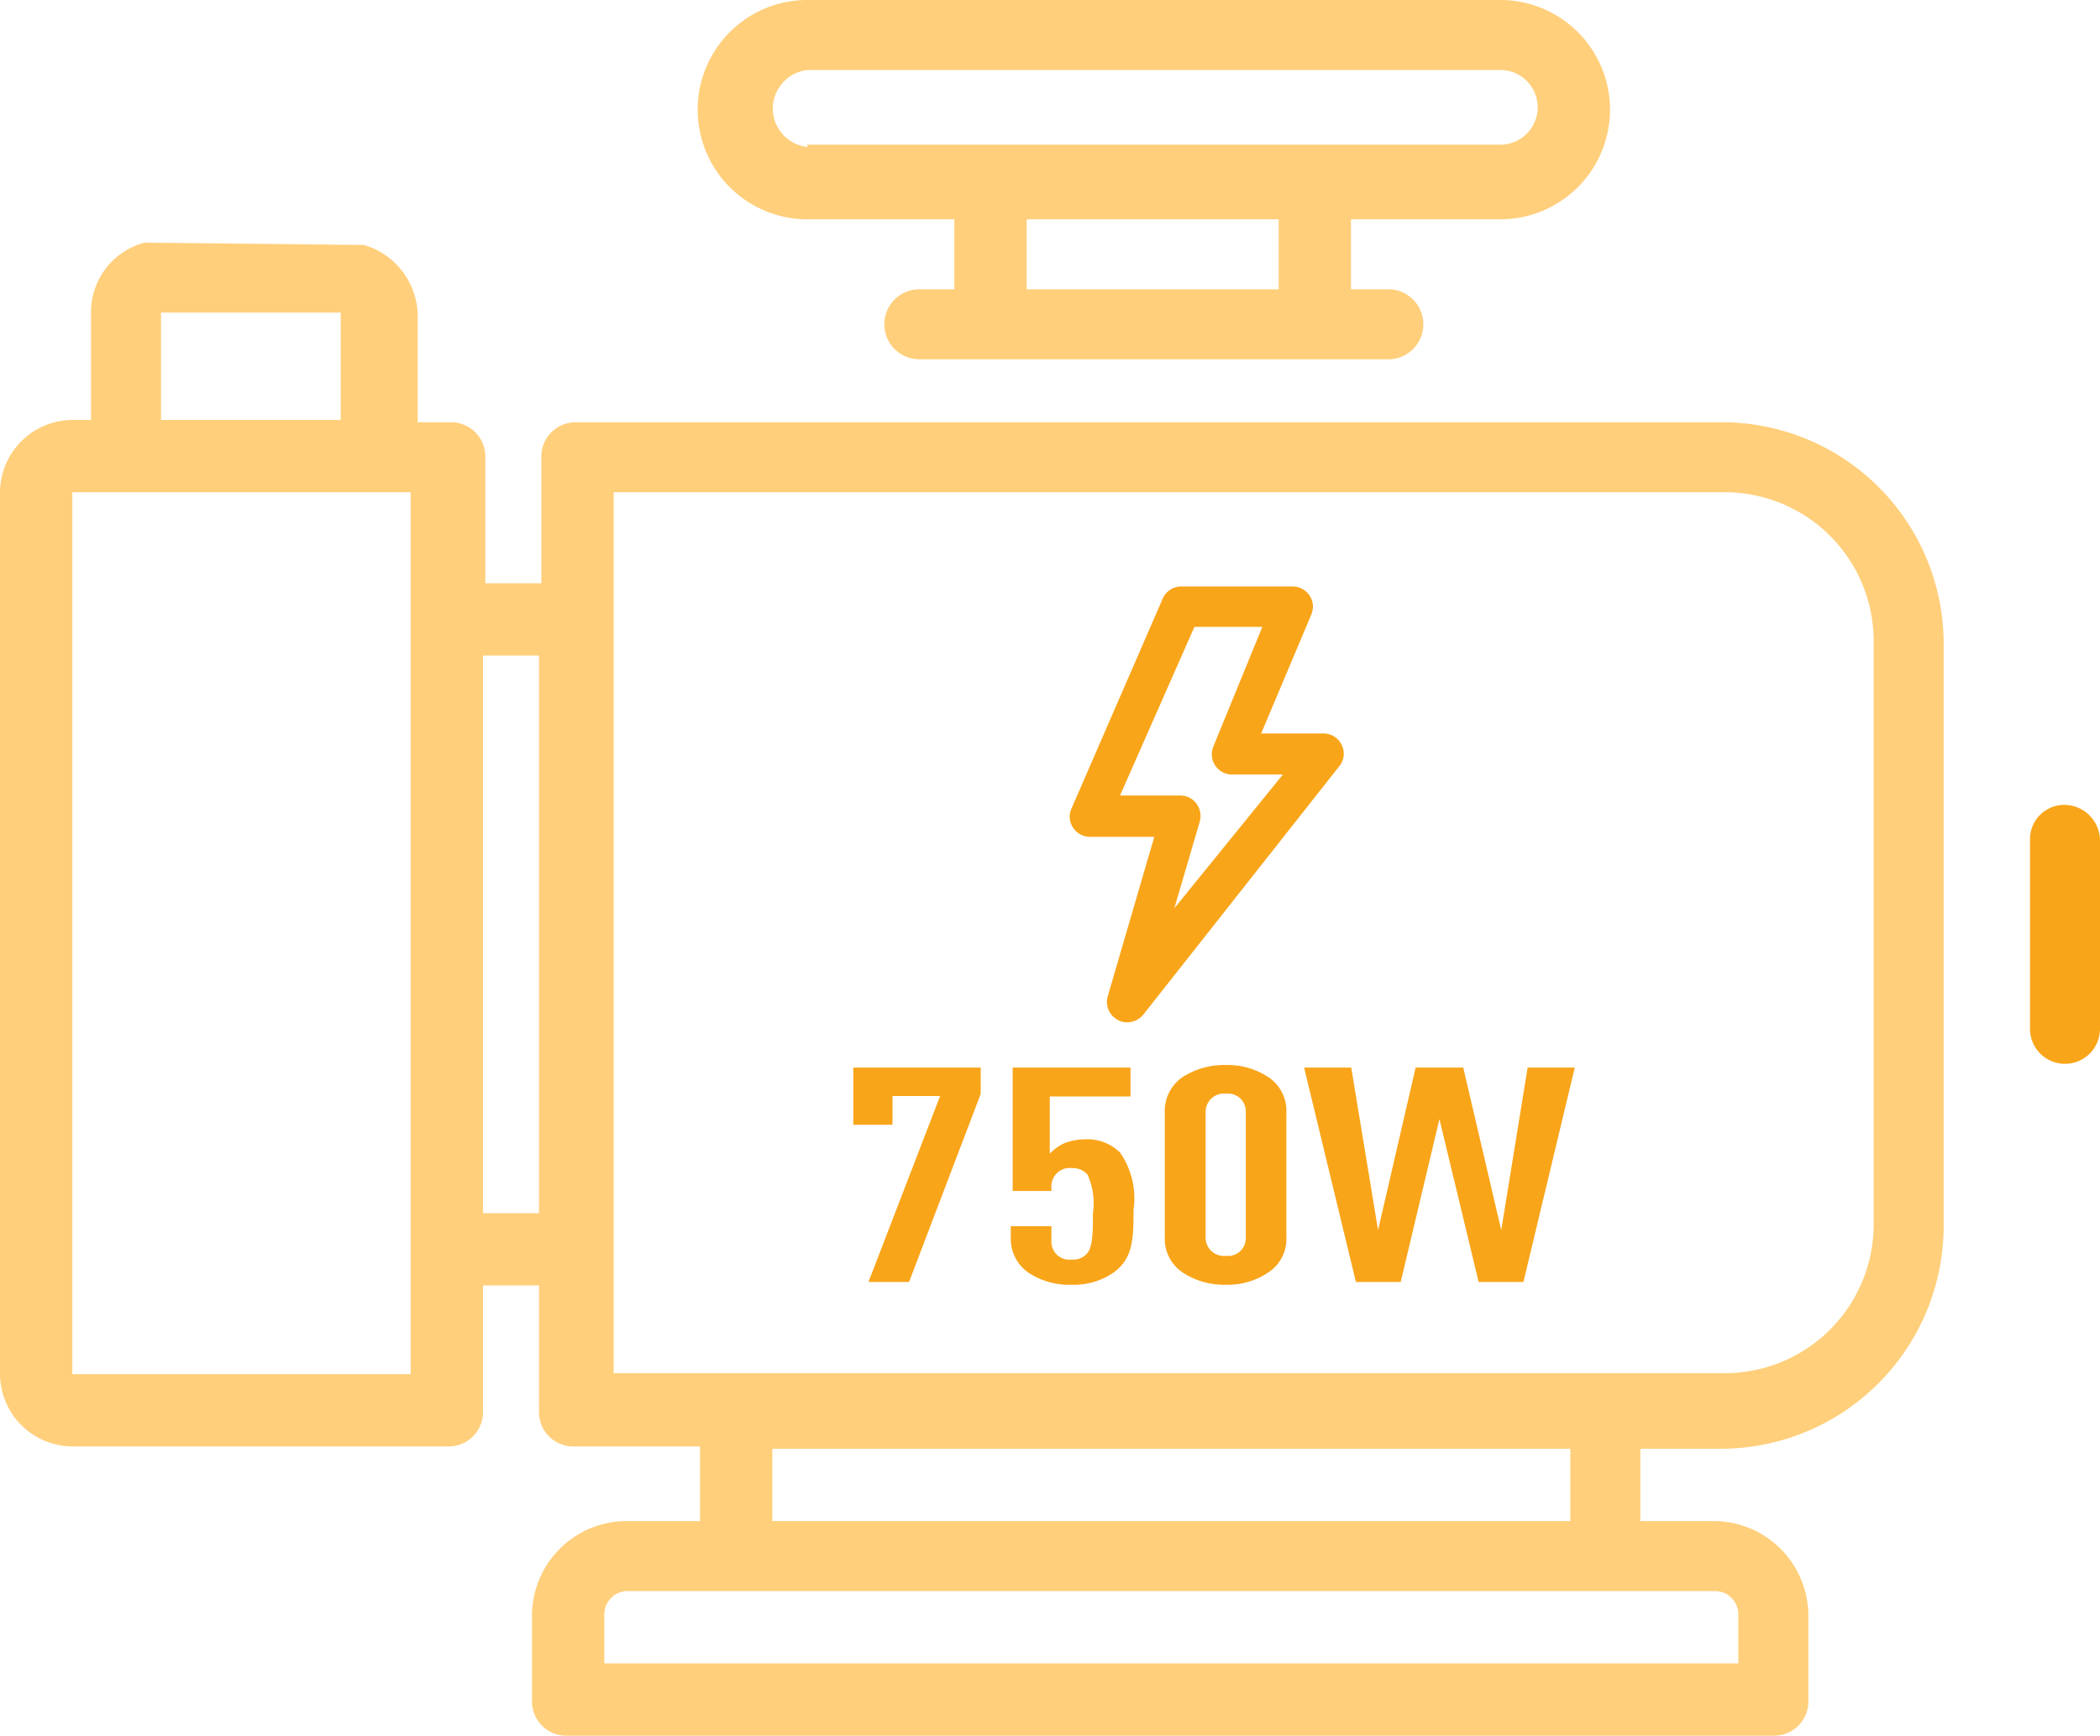 <svg id="Layer_1" data-name="Layer 1" xmlns="http://www.w3.org/2000/svg" viewBox="0 0 90 74.4"><defs><style>.cls-1{fill:#ffcf7b;}.cls-2{fill:#f9a51a;}</style></defs><path class="cls-1" d="M6.2,10.4a3.08,3.08,0,0,0-2.3,3V18H3.1A3.12,3.12,0,0,0,0,21.1V58.9A3.12,3.12,0,0,0,3.1,62H19.2a1.47,1.47,0,0,0,1.5-1.44V55.1h2.4v5.4A1.47,1.47,0,0,0,24.54,62H30v3.2H26.9a4.06,4.06,0,0,0-4.1,4V72.9a1.47,1.47,0,0,0,1.44,1.5H76A1.47,1.47,0,0,0,77.5,73V69.3a4.06,4.06,0,0,0-4-4.1H70.3V62.1h3.5a9.56,9.56,0,0,0,9.5-9.5v-25a9.5,9.5,0,0,0-9.5-9.5H24.7a1.47,1.47,0,0,0-1.5,1.44V25H20.8V19.6a1.47,1.47,0,0,0-1.44-1.5H17.9V13.5a3.2,3.2,0,0,0-2.3-3m-3.2-.2H9.3M73.5,68.2a1,1,0,0,1,1,1v2.1H25.9V69.2a1,1,0,0,1,1-1Zm-40.4-3V62.1H67.3v3.1ZM26.3,21.1H73.9a6.38,6.38,0,0,1,6.4,6.36v25a6.38,6.38,0,0,1-6.36,6.4H26.3Zm-5.6,7h2.4V52H20.7ZM6.9,13.4h7.7V18H6.9ZM3.1,21.1H17.6V58.9H3.1Z" transform="translate(0 0)"/><path class="cls-2" d="M88.5,34.5A1.47,1.47,0,0,0,87,35.94V44.1a1.5,1.5,0,0,0,3,0V36A1.54,1.54,0,0,0,88.5,34.5Z" transform="translate(0 0)"/><path class="cls-1" d="M64.3,9.4a4.7,4.7,0,1,0,0-9.4H34.6a4.7,4.7,0,0,0,0,9.4h6.3v3H39.4a1.5,1.5,0,0,0,0,3H59.5a1.5,1.5,0,0,0,0-3H57.9v-3Zm-9.5,3H44v-3H54.8ZM34.6,6.3a1.66,1.66,0,0,1-1.47-1.83A1.68,1.68,0,0,1,34.6,3H64.3a1.6,1.6,0,1,1,0,3.2H34.6Z" transform="translate(0 0)"/><path class="cls-2" d="M57.5,31.93a.86.86,0,0,0-.78-.49H54.05l2.15-5.1a1.14,1.14,0,0,0,.07-.33.87.87,0,0,0-.87-.87H50.63a.86.86,0,0,0-.8.52l-3.91,9a.85.85,0,0,0,.07.82.87.87,0,0,0,.72.39h2.76l-2,6.85a.87.87,0,0,0,.44,1,.76.76,0,0,0,.39.1.9.9,0,0,0,.7-.33l8.4-10.65A.84.84,0,0,0,57.5,31.93Zm-7.17,7,1.09-3.72a.9.9,0,0,0-.14-.76.86.86,0,0,0-.69-.35H48l3.19-7.23H54.1L52,32a.87.87,0,0,0,.8,1.2h2.18Z" transform="translate(0 0)"/><polygon class="cls-2" points="36.57 48.21 38.25 48.21 38.25 46.98 40.29 46.98 37.22 54.95 38.96 54.95 42.03 46.89 42.03 45.76 36.57 45.76 36.57 48.21"/><path class="cls-2" d="M46.44,48.84a2.33,2.33,0,0,0-.84.17,2.07,2.07,0,0,0-.61.44V47h3.46V45.76H43.4v5.29h1.66v-.19a.78.78,0,0,1,.87-.79.84.84,0,0,1,.68.28A3,3,0,0,1,46.84,52c0,.76,0,1.47-.27,1.75a.78.78,0,0,1-.64.24.77.77,0,0,1-.87-.8v-.63H43.32V53a1.77,1.77,0,0,0,.74,1.54,3.16,3.16,0,0,0,1.87.53,3,3,0,0,0,1.86-.57c.77-.61.79-1.42.79-2.64A3.44,3.44,0,0,0,48,49.4,2,2,0,0,0,46.44,48.84Z" transform="translate(0 0)"/><path class="cls-2" d="M54.39,46.19a3.2,3.2,0,0,0-1.86-.54,3.29,3.29,0,0,0-1.88.54,1.77,1.77,0,0,0-.73,1.53V53a1.74,1.74,0,0,0,.73,1.52,3.22,3.22,0,0,0,1.88.55,3.13,3.13,0,0,0,1.86-.55A1.72,1.72,0,0,0,55.13,53V47.72A1.75,1.75,0,0,0,54.39,46.19Zm-1,6.85a.76.76,0,0,1-.85.79.78.78,0,0,1-.87-.79V47.67a.78.78,0,0,1,.87-.79.76.76,0,0,1,.85.79Z" transform="translate(0 0)"/><polygon class="cls-2" points="65.47 45.76 64.34 52.73 62.71 45.76 60.67 45.76 59.06 52.73 57.91 45.76 55.89 45.76 58.11 54.95 60.03 54.95 61.69 47.97 63.37 54.95 65.29 54.95 67.49 45.76 65.47 45.76"/></svg>